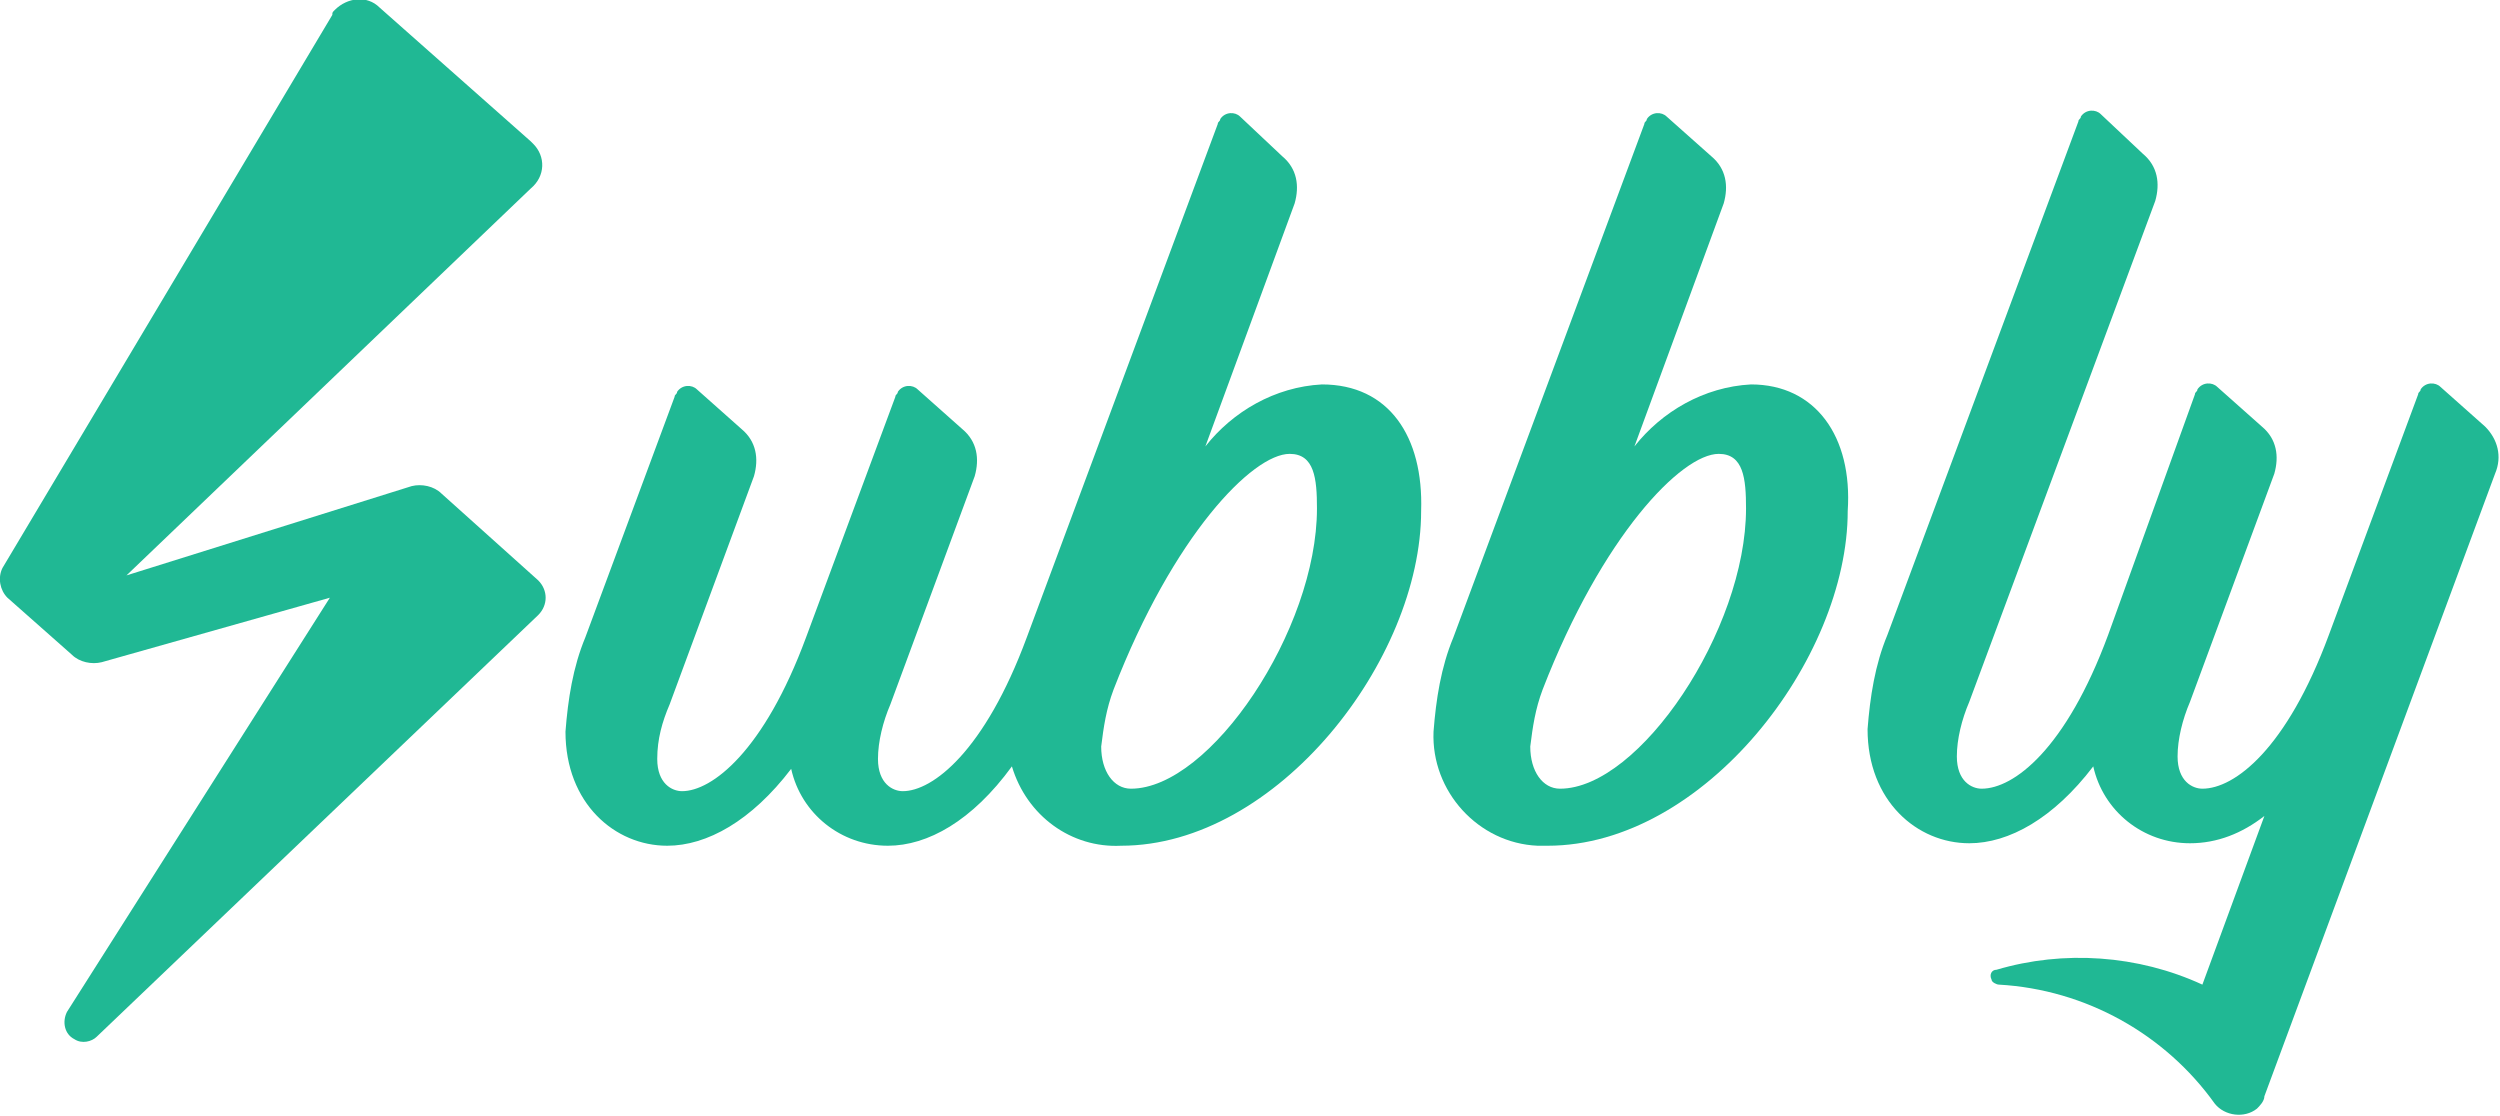 <?xml version="1.0" encoding="utf-8"?>
<!-- Generator: Adobe Illustrator 21.0.2, SVG Export Plug-In . SVG Version: 6.00 Build 0)  -->
<svg version="1.1" id="Layer_1" xmlns="http://www.w3.org/2000/svg" xmlns:xlink="http://www.w3.org/1999/xlink" x="0px" y="0px"
	 viewBox="0 0 100.8 45" style="enable-background:new 0 0 100.8 45;" xml:space="preserve">
<style type="text/css">
	.st0{fill:#20B894;}
</style>
<title>logo</title>
<g id="Layer_1_1_">
	<path class="st0" d="M17.8,19.9c-0.3-0.3-0.8-0.4-1.2-0.3L5.1,23.2L21.4,7.6C22,7.1,22,6.3,21.5,5.8c0,0,0,0-0.1-0.1l-6.1-5.4
		c-0.5-0.5-1.3-0.4-1.8,0.1c-0.1,0.1-0.1,0.1-0.1,0.2L0.1,22.9c-0.2,0.4-0.1,0.9,0.2,1.2l2.6,2.3c0.3,0.3,0.8,0.4,1.2,0.3l9.2-2.6
		L2.7,40.8c-0.2,0.4-0.1,0.9,0.3,1.1c0.3,0.2,0.7,0.1,0.9-0.1l17.8-17c0.4-0.4,0.4-1,0-1.4c0,0,0,0,0,0L17.8,19.9z"/>
	<path class="st0" d="M100.2,17.2l-1.8-1.6c-0.2-0.2-0.6-0.2-0.8,0.1c0,0.1-0.1,0.1-0.1,0.2l-3.6,9.7c-1.7,4.6-3.8,6.2-5.1,6.2
		c-0.4,0-1-0.3-1-1.3c0-0.7,0.2-1.5,0.5-2.2l3.4-9.2c0.2-0.7,0.1-1.4-0.5-1.9l-1.8-1.6c-0.2-0.2-0.6-0.2-0.8,0.1
		c0,0.1-0.1,0.1-0.1,0.2L85,25.6c-1.7,4.6-3.8,6.2-5.1,6.2c-0.4,0-1-0.3-1-1.3c0-0.7,0.2-1.5,0.5-2.2l7.5-20.2
		c0.2-0.7,0.1-1.4-0.5-1.9l-1.7-1.6c-0.2-0.2-0.6-0.2-0.8,0.1c0,0.1-0.1,0.1-0.1,0.2l-7.7,20.7l0,0c-0.5,1.2-0.7,2.5-0.8,3.8
		c0,2.9,2,4.6,4.1,4.6c1.6,0,3.4-1,5-3.1c0.4,1.8,2,3.1,3.9,3.1c1.1,0,2.1-0.4,3-1.1l-2.5,6.8c-2.6-1.2-5.6-1.4-8.3-0.6
		c-0.2,0-0.3,0.2-0.2,0.4c0,0.1,0.2,0.2,0.3,0.2c3.5,0.2,6.7,2,8.7,4.8c0.4,0.5,1.2,0.6,1.7,0.2c0.1-0.1,0.3-0.3,0.3-0.5l9.3-25.1
		C100.9,18.4,100.7,17.7,100.2,17.2z"/>
	<path class="st0" d="M70.6,15.5c-1.9,0.1-3.6,1.1-4.7,2.5l3.6-9.8c0.2-0.7,0.1-1.4-0.5-1.9l-1.8-1.6c-0.2-0.2-0.6-0.2-0.8,0.1
		c0,0.1-0.1,0.1-0.1,0.2l-7.7,20.7c-0.5,1.2-0.7,2.5-0.8,3.8c-0.1,2.4,1.8,4.5,4.2,4.6c0.1,0,0.3,0,0.4,0c6.3,0,12.1-7.5,12.1-13.5
		C74.7,17.6,73.2,15.5,70.6,15.5z M62.9,31.8c-0.7,0-1.2-0.7-1.2-1.7c0.1-0.8,0.2-1.5,0.5-2.3c2.4-6.2,5.6-9.5,7.1-9.5
		c1,0,1.1,1,1.1,2.2C70.4,25.4,66.1,31.8,62.9,31.8z"/>
	<path class="st0" d="M53.3,15.5c-1.9,0.1-3.6,1.1-4.7,2.5l3.6-9.8c0.2-0.7,0.1-1.4-0.5-1.9L50,4.7c-0.2-0.2-0.6-0.2-0.8,0.1
		c0,0.1-0.1,0.1-0.1,0.2l-7.7,20.7c-1.7,4.6-3.8,6.2-5,6.2c-0.4,0-1-0.3-1-1.3c0-0.7,0.2-1.5,0.5-2.2l3.4-9.2
		c0.2-0.7,0.1-1.4-0.5-1.9l-1.8-1.6c-0.2-0.2-0.6-0.2-0.8,0.1c0,0.1-0.1,0.1-0.1,0.2l-3.6,9.7c-1.7,4.6-3.8,6.2-5,6.2
		c-0.4,0-1-0.3-1-1.3c0-0.8,0.2-1.5,0.5-2.2l3.4-9.2c0.2-0.7,0.1-1.4-0.5-1.9l-1.8-1.6c-0.2-0.2-0.6-0.2-0.8,0.1
		c0,0.1-0.1,0.1-0.1,0.2l-3.6,9.7l0,0c-0.5,1.2-0.7,2.5-0.8,3.8c0,2.9,2,4.6,4.1,4.6c1.6,0,3.4-1,5-3.1c0.4,1.8,2,3.1,3.9,3.1
		c1.6,0,3.4-1,5-3.2c0.6,2,2.4,3.3,4.4,3.2c6.3,0,12.1-7.5,12.1-13.5C57.4,17.6,56,15.5,53.3,15.5z M45.6,31.8
		c-0.7,0-1.2-0.7-1.2-1.7c0.1-0.8,0.2-1.5,0.5-2.3c2.4-6.2,5.6-9.5,7.1-9.5c1,0,1.1,1,1.1,2.2C53.1,25.4,48.8,31.8,45.6,31.8z"/>
</g>
</svg>
